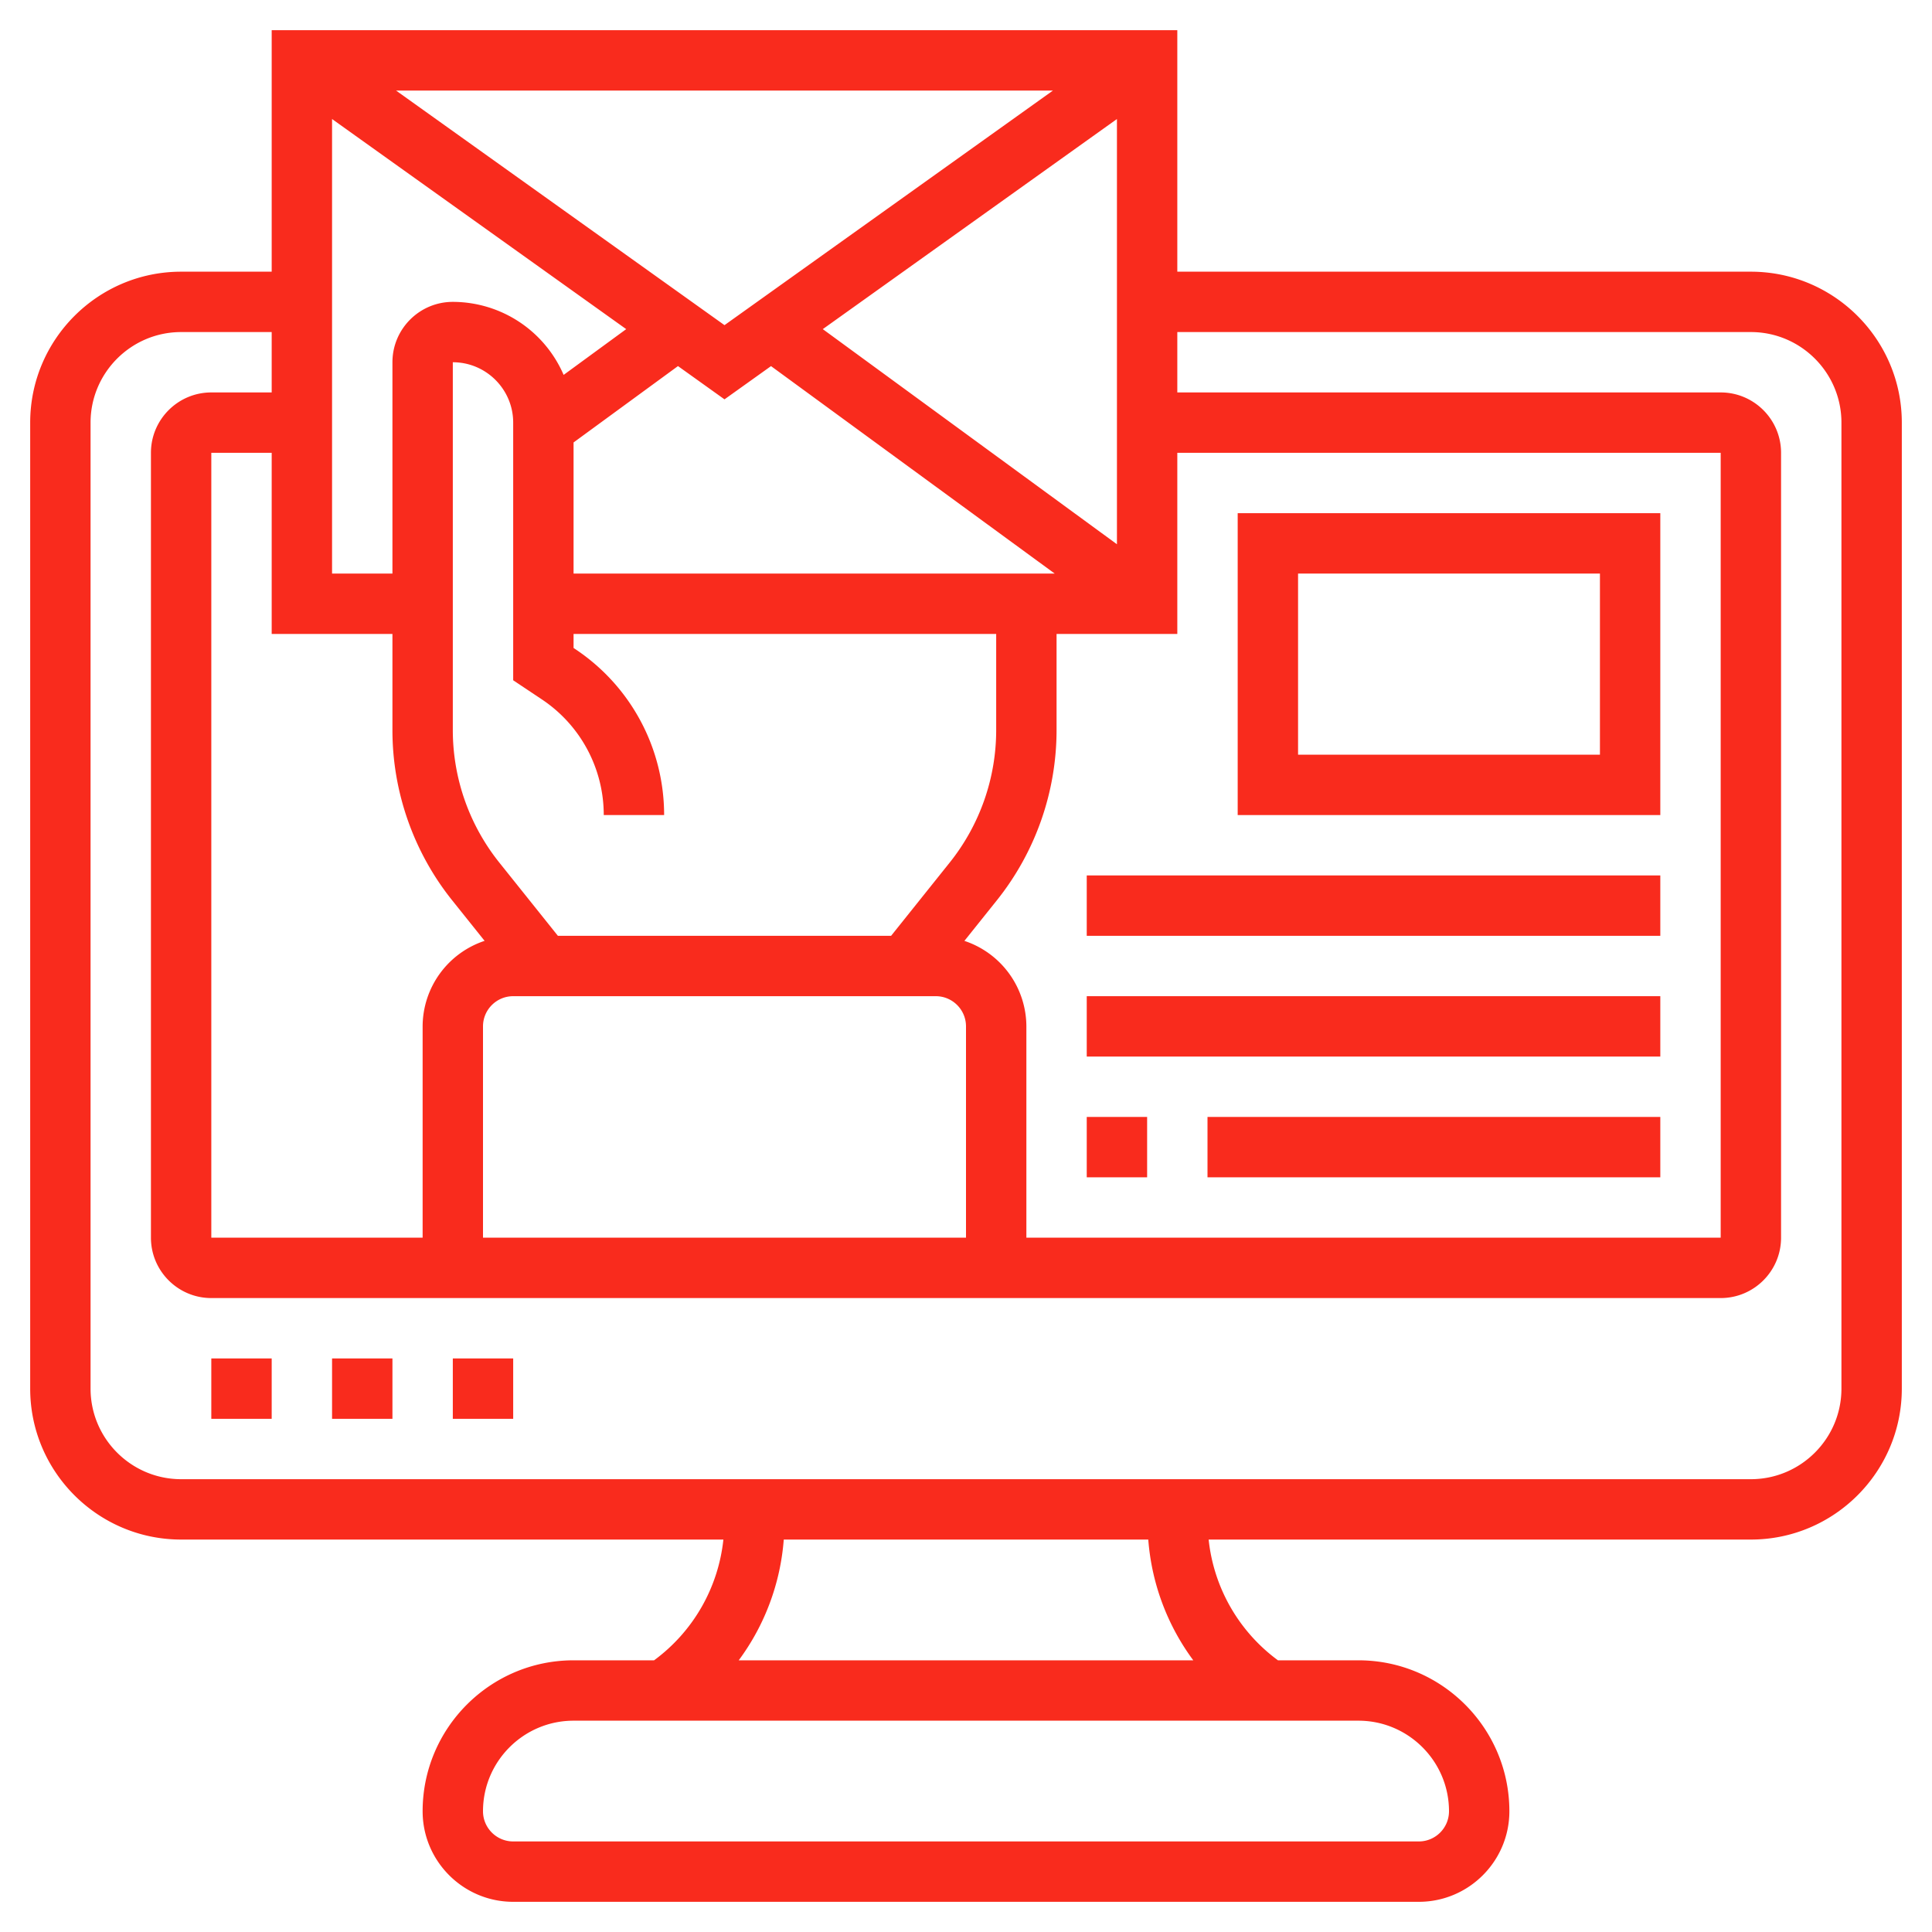 <svg xmlns="http://www.w3.org/2000/svg" version="1.1" xmlns:xlink="http://www.w3.org/1999/xlink" width="512" height="512" x="0" y="0" viewBox="0 0 64 64" style="enable-background:new 0 0 512 512" xml:space="preserve" class=""><g><path d="M15 45h2v2h-2zM7 45h2v2H7zM11 45h2v2h-2z" fill="#f92b1d" opacity="1" data-original="#000000" class=""></path><path d="M58 9H39V1H9v8H6c-2.757 0-5 2.243-5 5v32c0 2.757 2.243 5 5 5h17.963a5.708 5.708 0 0 1-2.296 4H19c-2.757 0-5 2.243-5 5 0 1.654 1.346 3 3 3h30c1.654 0 3-1.346 3-3 0-2.757-2.243-5-5-5h-2.666a5.708 5.708 0 0 1-2.296-4H58c2.757 0 5-2.243 5-5V14c0-2.757-2.243-5-5-5zM13 21v3.193c0 2.036.7 4.032 1.972 5.623l1.081 1.351A2.995 2.995 0 0 0 14 34v7H7V15h2v6zM11 3.943l9.744 6.96-2.073 1.516A4.003 4.003 0 0 0 15 10c-1.103 0-2 .897-2 2v7h-2zM29.519 31H18.481l-1.947-2.434A7.027 7.027 0 0 1 15 24.193V12c1.103 0 2 .897 2 2v8.535l.949.633A4.597 4.597 0 0 1 20 27h2c0-2.213-1.1-4.268-2.941-5.496L19 21.465V21h14v3.193a7.027 7.027 0 0 1-1.534 4.373zM19 19v-4.343l3.459-2.53L24 13.229l1.541-1.101L34.938 19zm8.256-8.097L37 3.943v14.086zM24 10.771 13.12 3h21.76zM16 34c0-.552.449-1 1-1h14c.551 0 1 .448 1 1v7H16zm15.947-2.832 1.081-1.351A9.038 9.038 0 0 0 35 24.193V21h4v-6h18v26H34v-7a2.993 2.993 0 0 0-2.053-2.832zM48 60c0 .552-.449 1-1 1H17c-.551 0-1-.448-1-1 0-1.654 1.346-3 3-3h26c1.654 0 3 1.346 3 3zm-8.471-5H24.471a7.697 7.697 0 0 0 1.492-4h12.075a7.705 7.705 0 0 0 1.491 4zM61 46c0 1.654-1.346 3-3 3H6c-1.654 0-3-1.346-3-3V14c0-1.654 1.346-3 3-3h3v2H7c-1.103 0-2 .897-2 2v26c0 1.103.897 2 2 2h50c1.103 0 2-.897 2-2V15c0-1.103-.897-2-2-2H39v-2h19c1.654 0 3 1.346 3 3z" fill="#f92b1d" opacity="1" data-original="#000000" class=""></path><path d="M55 17H41v10h14zm-2 8H43v-6h10zM36 37h2v2h-2zM40 37h15v2H40zM36 33h19v2H36zM36 29h19v2H36z" fill="#f92b1d" opacity="1" data-original="#000000" class=""></path></g></svg>